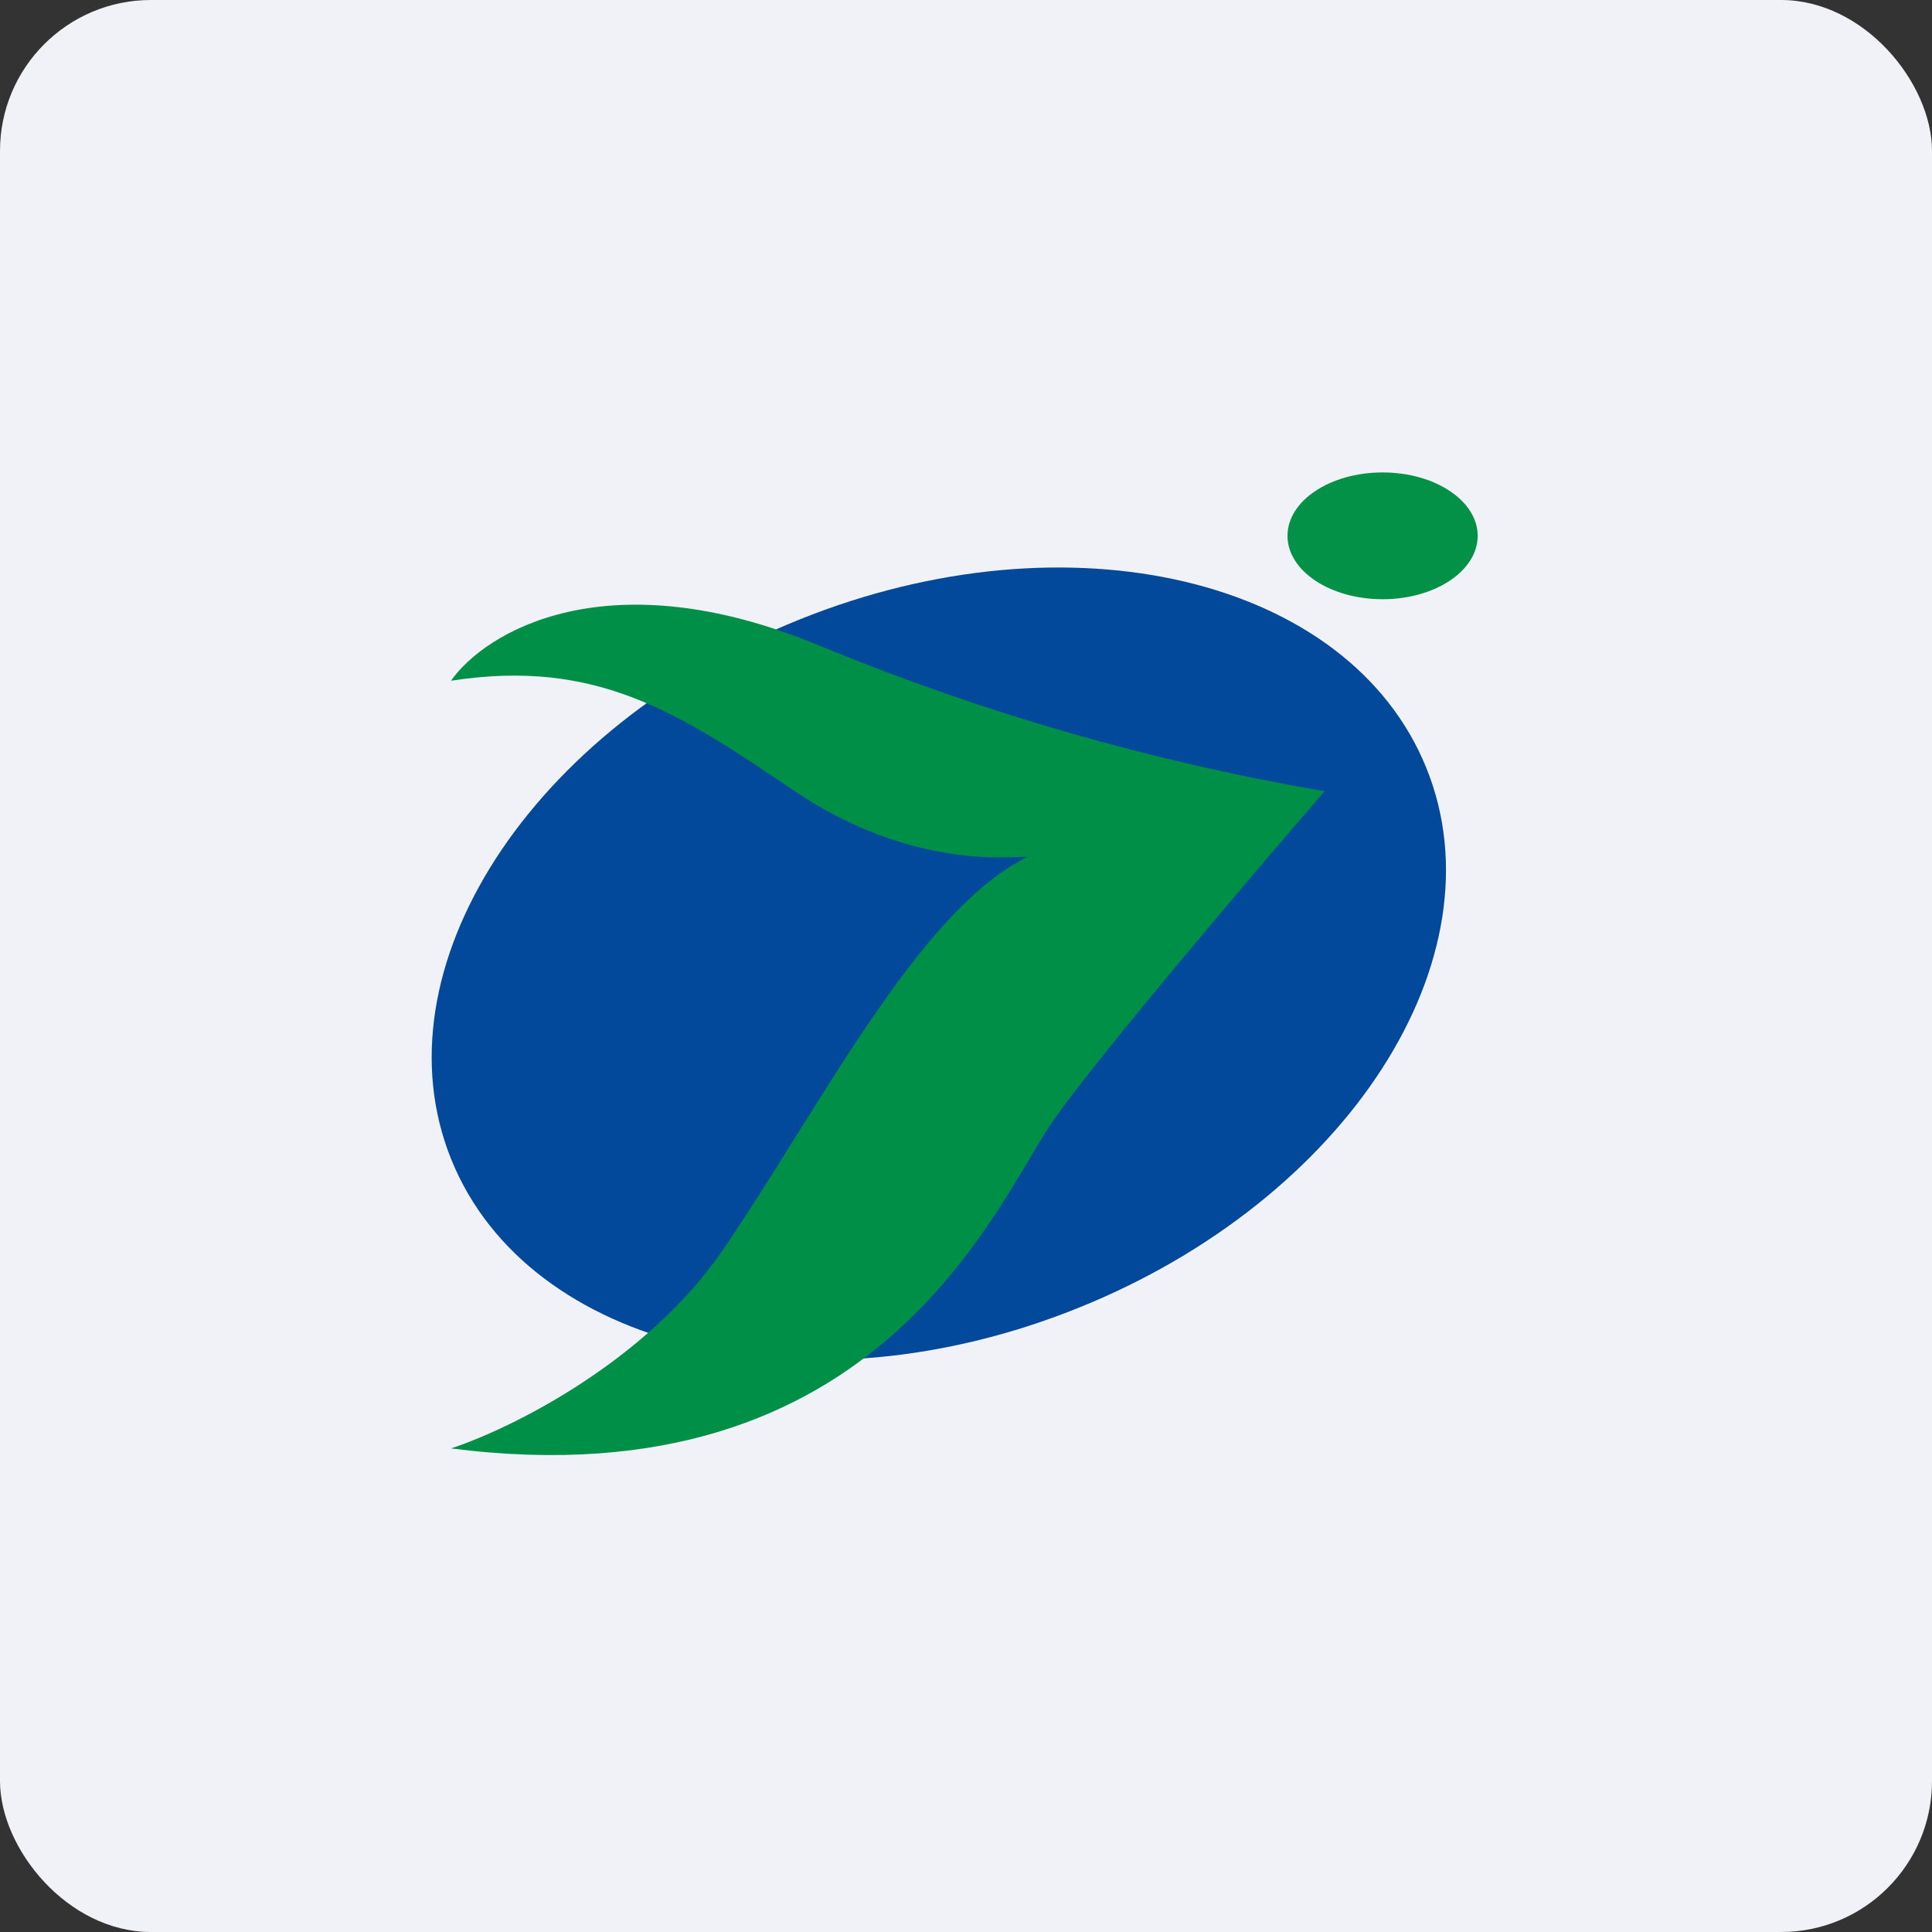 <!-- by FastBull --><svg width="64px" height="64px" viewBox="0 0 64 64" version="1.1" xmlns="http://www.w3.org/2000/svg" xmlns:xlink="http://www.w3.org/1999/xlink">
    <rect x="0" y="0" width="64" height="64" fill="#333333" stroke="none"/>
    <title>1100_600796</title>
    <g id="头像" stroke="none" stroke-width="1" fill="none" fill-rule="evenodd">
        <g id="1100_600796" fill-rule="nonzero">
            <rect id="矩形" fill="#F1F1F8" x="0" y="0" width="64" height="64" rx="5"></rect>
            <polyline id="路径" fill="#F1F1F8" points="2.75 2 61.55 2 61.55 60.8 2.75 60.8 2.75 2"></polyline>
            <path d="M47.25,25.44 C49.8,31.74 44.62,39.75 35.71,43.33 C26.79,46.92 17.5,44.71 14.95,38.41 C12.4,32.11 17.58,24.1 26.49,20.52 C35.41,16.93 44.7,19.14 47.25,25.44 L47.25,25.44" id="路径" fill="#02489B"></path>
            <path d="M27.15,21.39 C20.12,18.46 16.07,20.94 14.94,22.55 C19.79,21.8 22.51,23.63 26.33,26.21 C30.16,28.79 33.43,28.38 34.05,28.38 C30.43,30.14 27.15,36.72 23.95,41.4 C21.39,45.14 16.87,47.35 14.94,47.98 C29.2,49.81 33.02,39.77 34.93,37.06 C36.47,34.89 41.53,28.92 43.88,26.21 C38.142,25.227 32.531,23.61 27.15,21.39 L27.15,21.39" id="路径" fill="#008F47"></path>
            <ellipse id="椭圆形" fill="#029147" cx="45.8" cy="17.75" rx="3.15" ry="2.1"></ellipse>
        </g>
    </g>
</svg>